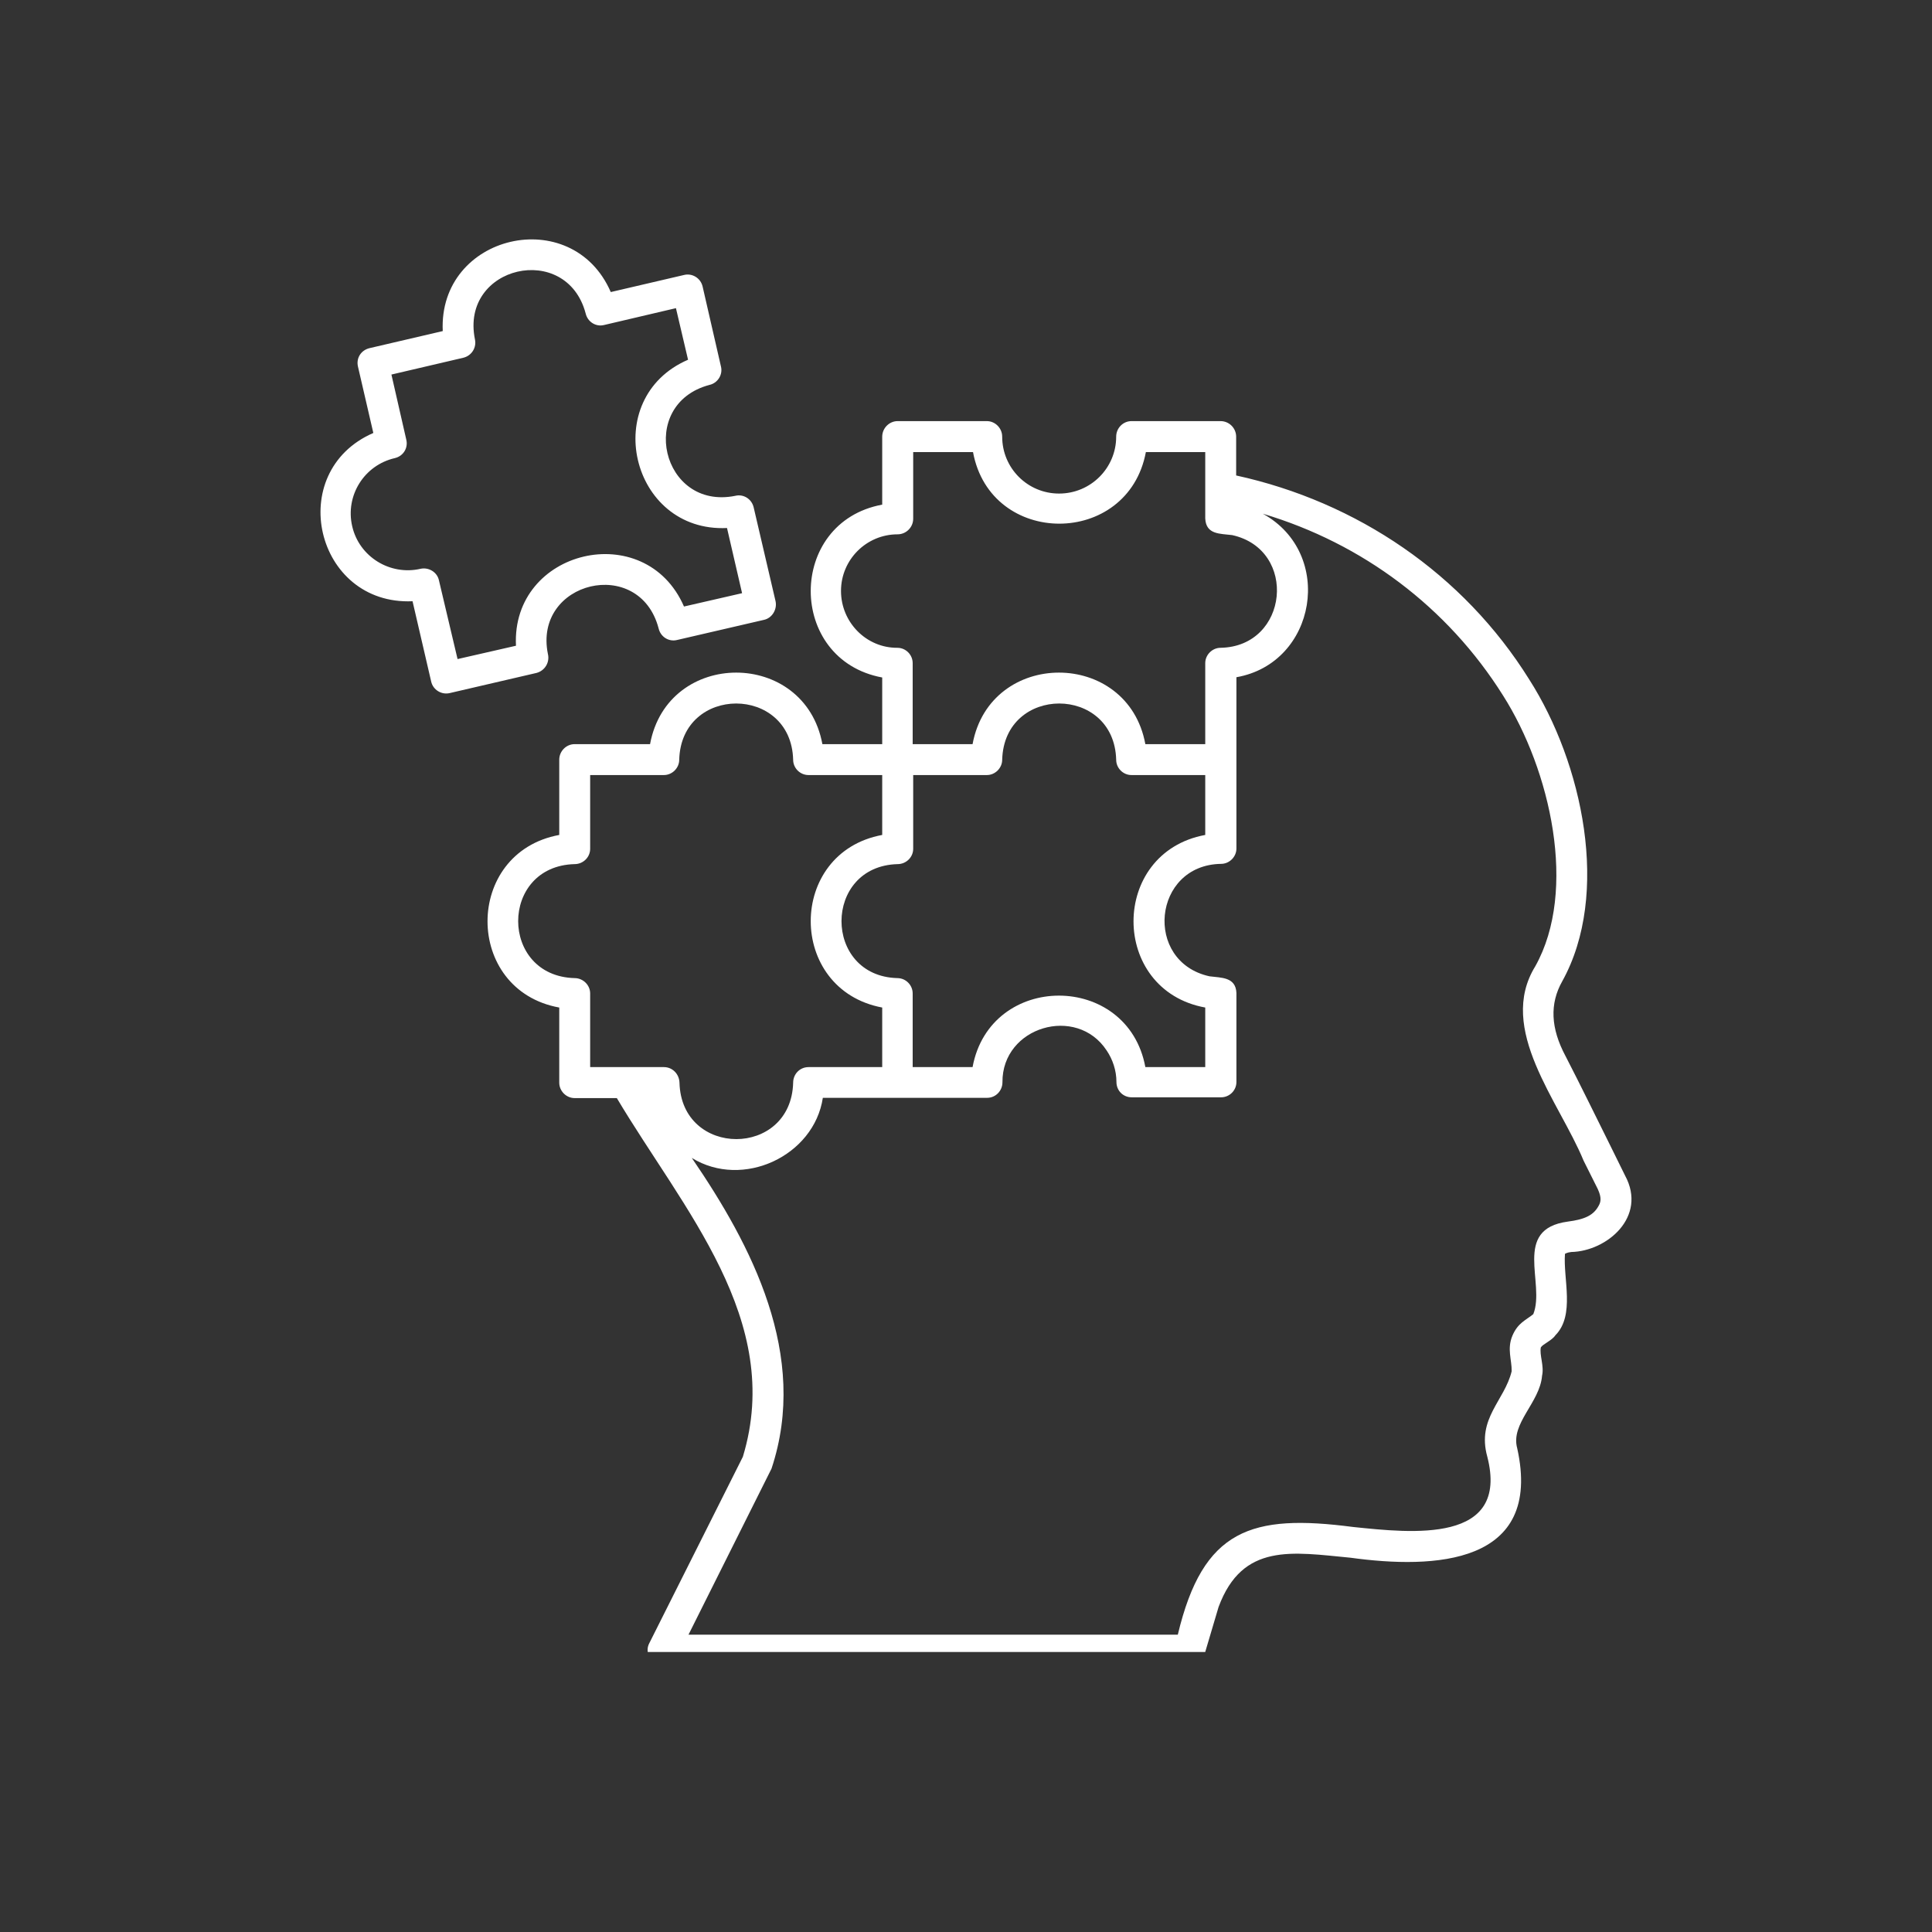<svg xmlns="http://www.w3.org/2000/svg" xmlns:xlink="http://www.w3.org/1999/xlink" width="40" zoomAndPan="magnify" viewBox="0 0 30 30" height="40" preserveAspectRatio="xMidYMid meet" version="1.0"><rect x="0" y="0" width="30" height="30" fill="#333333" stroke="none"/><defs><clipPath id="c8c5ae010c"><path d="M 4.406 3.152 L 25.453 3.152 L 25.453 25.652 L 4.406 25.652 Z M 4.406 3.152 " clip-rule="nonzero"/></clipPath></defs><g clip-path="url(#c8c5ae010c)"><path fill="#ffffff" d="M 25.234 18.254 C 25.234 18.254 25.016 17.812 25.016 17.812 C 24.785 17.348 24.551 16.867 24.309 16.398 C 24.078 15.965 24.062 15.586 24.258 15.238 C 25.012 13.879 24.574 11.848 23.746 10.551 C 22.723 8.91 21.07 7.793 19.195 7.383 L 19.195 6.781 C 19.195 6.648 19.086 6.539 18.953 6.539 L 17.57 6.539 C 17.438 6.539 17.332 6.648 17.332 6.781 C 17.332 7.266 16.938 7.664 16.445 7.664 C 15.957 7.664 15.562 7.27 15.562 6.781 C 15.562 6.648 15.453 6.539 15.324 6.539 L 13.938 6.539 C 13.809 6.539 13.699 6.648 13.699 6.781 L 13.699 7.836 C 12.219 8.109 12.219 10.246 13.699 10.52 L 13.699 11.555 L 12.77 11.555 C 12.496 10.074 10.367 10.074 10.094 11.555 L 8.922 11.555 C 8.793 11.555 8.684 11.664 8.684 11.797 L 8.684 12.965 C 7.199 13.238 7.199 15.375 8.684 15.645 L 8.684 16.812 C 8.684 16.941 8.793 17.051 8.922 17.051 L 9.578 17.051 C 10.602 18.773 12.18 20.5 11.535 22.621 C 11.535 22.621 10.082 25.516 10.082 25.516 C 10 25.668 10.121 25.867 10.297 25.863 C 10.297 25.863 18.473 25.863 18.473 25.863 C 18.578 25.863 18.672 25.797 18.703 25.691 L 18.922 24.953 C 19.293 23.953 20.066 24.102 20.969 24.188 C 22.27 24.367 23.961 24.301 23.559 22.488 C 23.453 22.102 23.91 21.781 23.945 21.363 C 23.98 21.207 23.902 21.043 23.926 20.922 C 23.957 20.871 24.098 20.816 24.152 20.734 C 24.461 20.422 24.27 19.855 24.301 19.469 C 24.305 19.469 24.328 19.449 24.398 19.441 C 24.949 19.43 25.582 18.898 25.234 18.254 Z M 13.059 9.176 C 13.059 8.691 13.453 8.297 13.938 8.297 C 14.07 8.297 14.18 8.188 14.18 8.055 L 14.18 7.02 L 15.109 7.02 C 15.383 8.504 17.516 8.5 17.793 7.02 L 18.715 7.02 L 18.715 8.051 C 18.727 8.305 18.949 8.285 19.133 8.309 C 20.156 8.535 20.012 10.039 18.953 10.059 C 18.824 10.059 18.715 10.168 18.715 10.297 L 18.715 11.555 L 17.785 11.555 C 17.512 10.074 15.375 10.074 15.102 11.555 L 14.172 11.555 L 14.172 10.297 C 14.172 10.168 14.066 10.059 13.934 10.059 C 13.453 10.062 13.059 9.664 13.059 9.176 Z M 13.938 13.418 C 14.07 13.418 14.18 13.312 14.18 13.18 L 14.18 12.035 L 15.324 12.035 C 15.453 12.035 15.562 11.926 15.562 11.797 C 15.594 10.633 17.301 10.633 17.332 11.797 C 17.332 11.926 17.438 12.035 17.57 12.035 L 18.715 12.035 L 18.715 12.965 C 17.23 13.238 17.23 15.375 18.715 15.645 L 18.715 16.57 L 17.785 16.57 C 17.512 15.09 15.375 15.09 15.102 16.57 L 14.172 16.57 L 14.172 15.426 C 14.172 15.297 14.066 15.188 13.934 15.188 C 12.777 15.156 12.777 13.449 13.938 13.418 Z M 10.309 16.57 L 9.164 16.57 L 9.164 15.426 C 9.164 15.297 9.055 15.188 8.922 15.188 C 7.754 15.156 7.754 13.449 8.922 13.418 C 9.055 13.418 9.164 13.312 9.164 13.18 L 9.164 12.035 L 10.309 12.035 C 10.438 12.035 10.547 11.926 10.547 11.797 C 10.578 10.633 12.285 10.633 12.316 11.797 C 12.316 11.926 12.422 12.035 12.555 12.035 L 13.699 12.035 L 13.699 12.965 C 12.219 13.238 12.219 15.367 13.699 15.645 L 13.699 16.57 L 12.555 16.57 C 12.418 16.57 12.316 16.68 12.316 16.812 C 12.285 17.98 10.582 17.98 10.551 16.812 C 10.547 16.68 10.445 16.57 10.309 16.57 Z M 24.824 18.723 C 24.746 18.867 24.617 18.934 24.344 18.969 C 23.477 19.086 24 19.926 23.809 20.406 C 23.695 20.5 23.57 20.539 23.484 20.742 C 23.398 20.949 23.477 21.117 23.473 21.293 C 23.363 21.75 22.93 22.023 23.094 22.617 C 23.445 23.977 21.922 23.805 21.012 23.711 C 19.43 23.504 18.68 23.742 18.289 25.383 L 10.691 25.383 L 11.98 22.805 C 12.566 21.043 11.668 19.332 10.742 17.98 C 11.535 18.469 12.641 17.949 12.777 17.047 L 15.328 17.047 C 15.461 17.047 15.566 16.938 15.566 16.805 C 15.559 15.941 16.719 15.602 17.184 16.312 C 17.277 16.449 17.336 16.621 17.336 16.801 C 17.336 16.934 17.438 17.039 17.574 17.039 L 18.961 17.039 C 19.09 17.039 19.199 16.934 19.199 16.801 L 19.199 15.418 C 19.188 15.168 18.961 15.184 18.781 15.16 C 17.754 14.934 17.898 13.43 18.961 13.414 C 19.09 13.414 19.199 13.305 19.199 13.176 L 19.199 10.516 C 20.445 10.297 20.73 8.594 19.609 7.977 C 21.156 8.438 22.477 9.426 23.34 10.801 C 24.074 11.957 24.5 13.824 23.84 15.004 C 23.238 15.98 24.211 17.102 24.59 18.023 L 24.809 18.461 C 24.875 18.602 24.855 18.668 24.824 18.723 Z M 8.508 10.156 C 8.277 9.023 9.93 8.625 10.227 9.758 C 10.258 9.891 10.387 9.969 10.512 9.938 L 11.863 9.625 C 11.988 9.598 12.07 9.465 12.043 9.336 L 11.703 7.879 C 11.672 7.746 11.543 7.668 11.418 7.699 C 10.273 7.93 9.887 6.277 11.016 5.977 C 11.145 5.949 11.227 5.816 11.195 5.691 C 11.195 5.691 10.91 4.449 10.91 4.449 C 10.879 4.316 10.746 4.238 10.621 4.27 C 10.621 4.27 9.484 4.535 9.484 4.535 C 8.883 3.152 6.805 3.637 6.875 5.141 L 5.738 5.406 C 5.605 5.438 5.527 5.562 5.559 5.695 L 5.797 6.723 C 4.41 7.328 4.895 9.402 6.406 9.336 L 6.695 10.582 C 6.723 10.711 6.855 10.793 6.984 10.762 L 8.332 10.449 C 8.461 10.414 8.539 10.285 8.508 10.156 Z M 7.105 10.234 L 6.816 9.012 C 6.789 8.883 6.656 8.805 6.531 8.832 C 6.059 8.941 5.578 8.648 5.469 8.172 C 5.359 7.699 5.652 7.223 6.133 7.113 C 6.262 7.082 6.34 6.957 6.309 6.828 L 6.078 5.816 L 7.195 5.555 C 7.324 5.523 7.402 5.398 7.375 5.27 C 7.141 4.125 8.797 3.746 9.094 4.867 C 9.125 5 9.254 5.078 9.379 5.047 L 10.496 4.785 L 10.684 5.586 C 9.301 6.184 9.789 8.27 11.289 8.199 L 11.523 9.211 L 10.621 9.418 C 10.02 8.035 7.938 8.531 8.012 10.027 Z M 7.105 10.234 " fill-opacity="1" fill-rule="nonzero"/></g></svg>